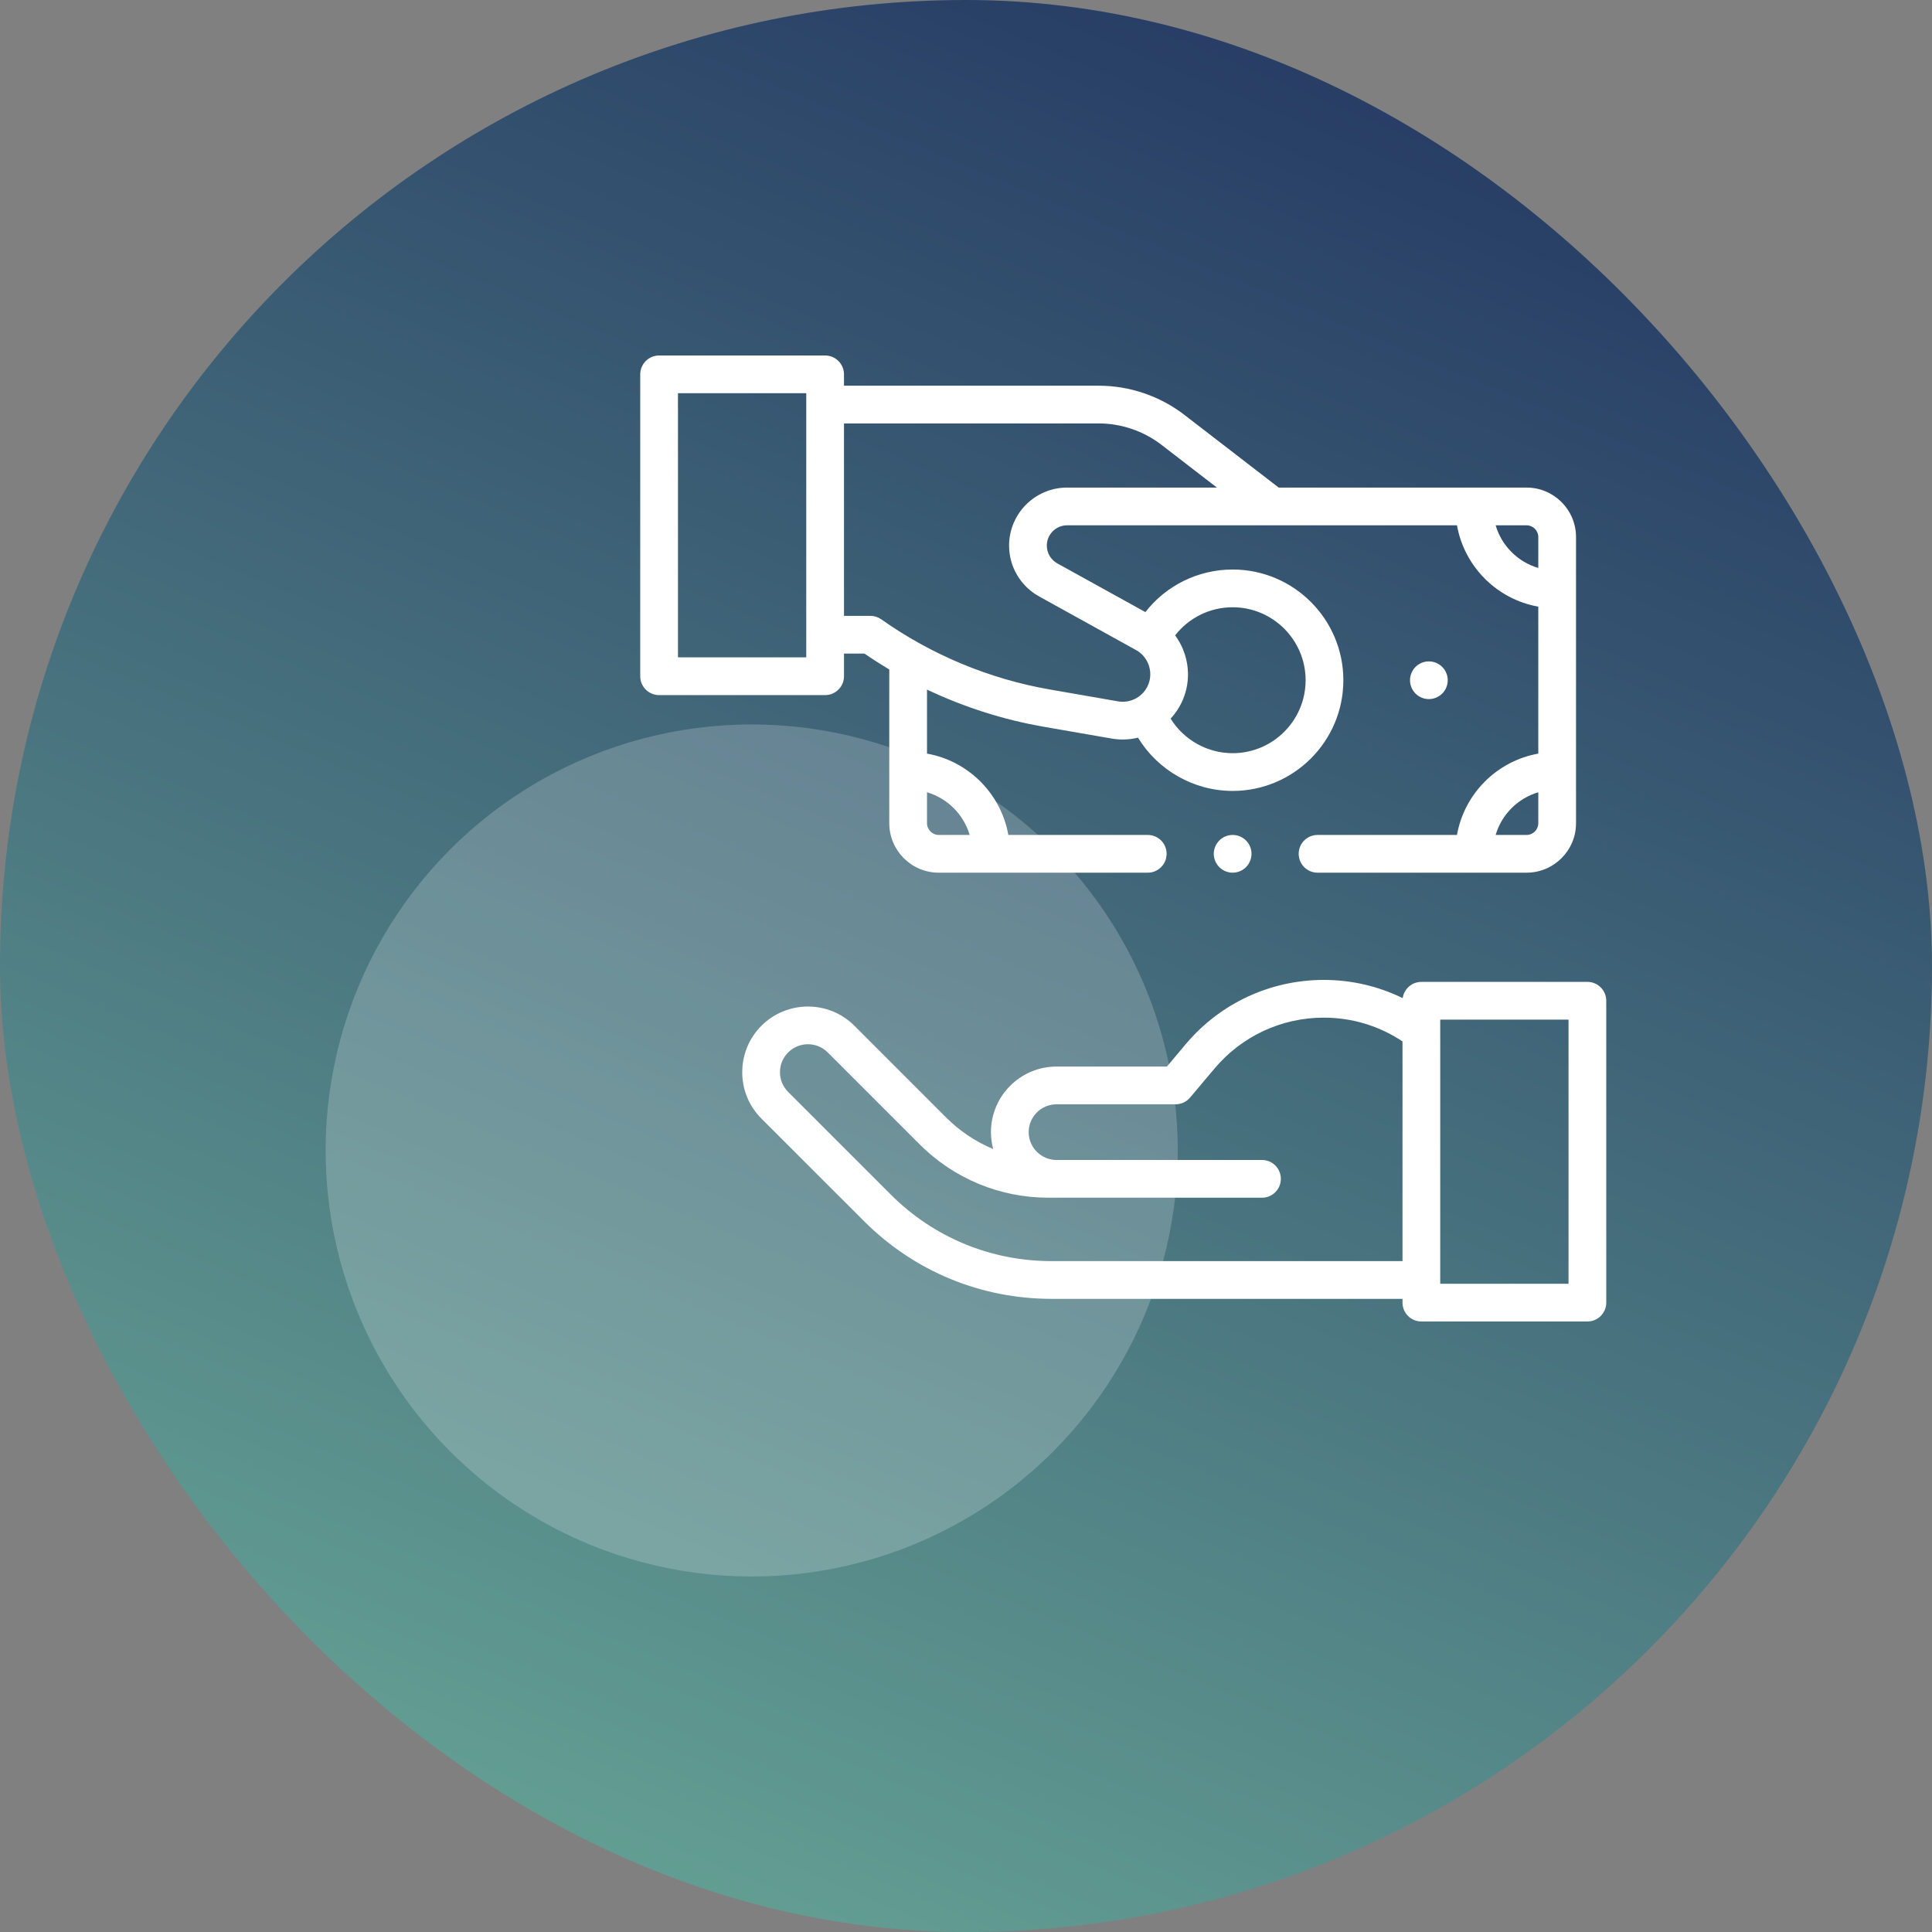 <svg width="60" height="60" viewBox="0 0 60 60" fill="none" xmlns="http://www.w3.org/2000/svg">
<rect x="0" y="0" width="60" height="60" fill="#808080" stroke="none"/>
<rect width="60" height="60" rx="30" fill="url(#paint0_linear_3024_3002)"/>
<ellipse cx="23.344" cy="35.729" rx="13.231" ry="13.231" fill="white" fill-opacity="0.2"/>
<path d="M37.867 26.102C37.758 26.211 37.695 26.361 37.695 26.516C37.695 26.67 37.758 26.821 37.867 26.93C37.976 27.039 38.127 27.102 38.281 27.102C38.435 27.102 38.587 27.039 38.696 26.93C38.804 26.821 38.867 26.67 38.867 26.516C38.867 26.361 38.804 26.211 38.696 26.102C38.587 25.992 38.435 25.93 38.281 25.93C38.127 25.93 37.976 25.992 37.867 26.102Z" fill="white"/>
<path d="M44.789 21.54C44.898 21.431 44.961 21.28 44.961 21.125C44.961 20.971 44.898 20.82 44.789 20.711C44.68 20.602 44.529 20.54 44.375 20.54C44.22 20.54 44.07 20.602 43.961 20.711C43.851 20.82 43.789 20.971 43.789 21.125C43.789 21.28 43.851 21.431 43.961 21.54C44.07 21.649 44.22 21.711 44.375 21.711C44.529 21.711 44.68 21.649 44.789 21.54Z" fill="white"/>
<path d="M26.211 21.001V20.298H26.847C27.098 20.471 27.355 20.634 27.617 20.79V25.565C27.617 26.413 28.306 27.102 29.154 27.102H35.645C35.968 27.102 36.23 26.84 36.23 26.516C36.23 26.192 35.968 25.93 35.645 25.93H31.315C31.087 24.646 30.073 23.632 28.789 23.404V21.416C29.936 21.96 31.157 22.351 32.404 22.568L34.521 22.936C34.637 22.956 34.754 22.966 34.869 22.966C35.03 22.966 35.189 22.946 35.342 22.909C35.958 23.919 37.07 24.563 38.281 24.563C40.177 24.563 41.719 23.021 41.719 21.125C41.719 19.23 40.177 17.687 38.281 17.687C37.209 17.687 36.216 18.182 35.571 19.009L32.835 17.496C32.635 17.385 32.51 17.173 32.51 16.944C32.51 16.596 32.792 16.314 33.14 16.314H45.248C45.475 17.598 46.49 18.612 47.773 18.84V23.404C46.49 23.632 45.475 24.646 45.248 25.93H40.918C40.594 25.93 40.332 26.192 40.332 26.516C40.332 26.84 40.594 27.102 40.918 27.102H47.409C48.256 27.102 48.945 26.413 48.945 25.565V16.678C48.945 15.831 48.256 15.142 47.409 15.142H39.711L36.785 12.886C36.026 12.3 35.08 11.978 34.121 11.978H26.211V11.626C26.211 11.303 25.949 11.04 25.625 11.04H20.469C20.145 11.04 19.883 11.303 19.883 11.626V21.001C19.883 21.325 20.145 21.587 20.469 21.587H25.625C25.949 21.587 26.211 21.325 26.211 21.001ZM30.113 25.93H29.154C28.953 25.93 28.789 25.766 28.789 25.565V24.605C29.425 24.792 29.927 25.294 30.113 25.93ZM38.281 18.859C39.531 18.859 40.547 19.876 40.547 21.125C40.547 22.375 39.531 23.391 38.281 23.391C37.489 23.391 36.762 22.974 36.354 22.317C36.531 22.128 36.673 21.902 36.768 21.647C37.013 20.991 36.891 20.27 36.495 19.732C36.92 19.186 37.574 18.859 38.281 18.859ZM47.409 25.93H46.449C46.635 25.294 47.137 24.792 47.773 24.605V25.565C47.773 25.766 47.61 25.93 47.409 25.93ZM47.773 16.678V17.638C47.137 17.452 46.635 16.95 46.449 16.314H47.409C47.61 16.314 47.773 16.477 47.773 16.678ZM34.121 13.15C34.823 13.15 35.514 13.386 36.07 13.814L37.792 15.142H33.14C32.146 15.142 31.338 15.95 31.338 16.944C31.338 17.6 31.694 18.204 32.268 18.521L35.282 20.189C35.651 20.392 35.817 20.843 35.67 21.237C35.526 21.623 35.127 21.852 34.721 21.781L32.605 21.413C30.731 21.088 28.921 20.334 27.37 19.234C27.271 19.164 27.153 19.126 27.031 19.126H26.211V13.15H34.121ZM25.039 20.415H21.055V12.212H25.039V20.415Z" fill="white"/>
<path d="M49.298 30.493H44.142C43.846 30.493 43.602 30.713 43.562 30.998C42.803 30.626 41.97 30.432 41.109 30.432C39.455 30.432 37.894 31.158 36.828 32.423L36.239 33.123H32.812C31.689 33.123 30.775 34.036 30.775 35.159C30.775 35.341 30.799 35.516 30.844 35.684C30.304 35.46 29.808 35.13 29.382 34.704L26.534 31.855C25.742 31.063 24.451 31.06 23.655 31.848C23.267 32.233 23.052 32.746 23.051 33.293C23.049 33.84 23.262 34.354 23.648 34.74L26.832 37.923C28.388 39.48 30.457 40.337 32.659 40.337H43.556V40.454C43.556 40.778 43.819 41.04 44.142 41.04H49.298C49.622 41.04 49.884 40.778 49.884 40.454V31.079C49.884 30.756 49.622 30.493 49.298 30.493ZM32.659 39.165C30.77 39.165 28.995 38.43 27.66 37.095L24.477 33.912C24.312 33.747 24.222 33.528 24.223 33.295C24.223 33.063 24.315 32.844 24.48 32.681C24.819 32.345 25.368 32.346 25.705 32.684L28.554 35.533C29.626 36.605 31.051 37.196 32.568 37.196H39.192C39.516 37.196 39.778 36.933 39.778 36.61C39.778 36.286 39.516 36.024 39.192 36.024H32.812C32.335 36.024 31.947 35.636 31.947 35.159C31.947 34.683 32.335 34.295 32.812 34.295H36.511C36.684 34.295 36.848 34.218 36.959 34.086L37.724 33.178C38.567 32.178 39.801 31.604 41.109 31.604C41.987 31.604 42.829 31.858 43.556 32.342V39.165H32.659ZM48.712 39.868H44.728V31.665H48.712V39.868Z" fill="white"/>
<defs>
<linearGradient id="paint0_linear_3024_3002" x1="60" y1="0" x2="29.473" y2="72.423" gradientUnits="userSpaceOnUse">
<stop stop-color="#1E2E5E"/>
<stop offset="1" stop-color="#6CAD9A"/>
</linearGradient>
</defs>
</svg>
